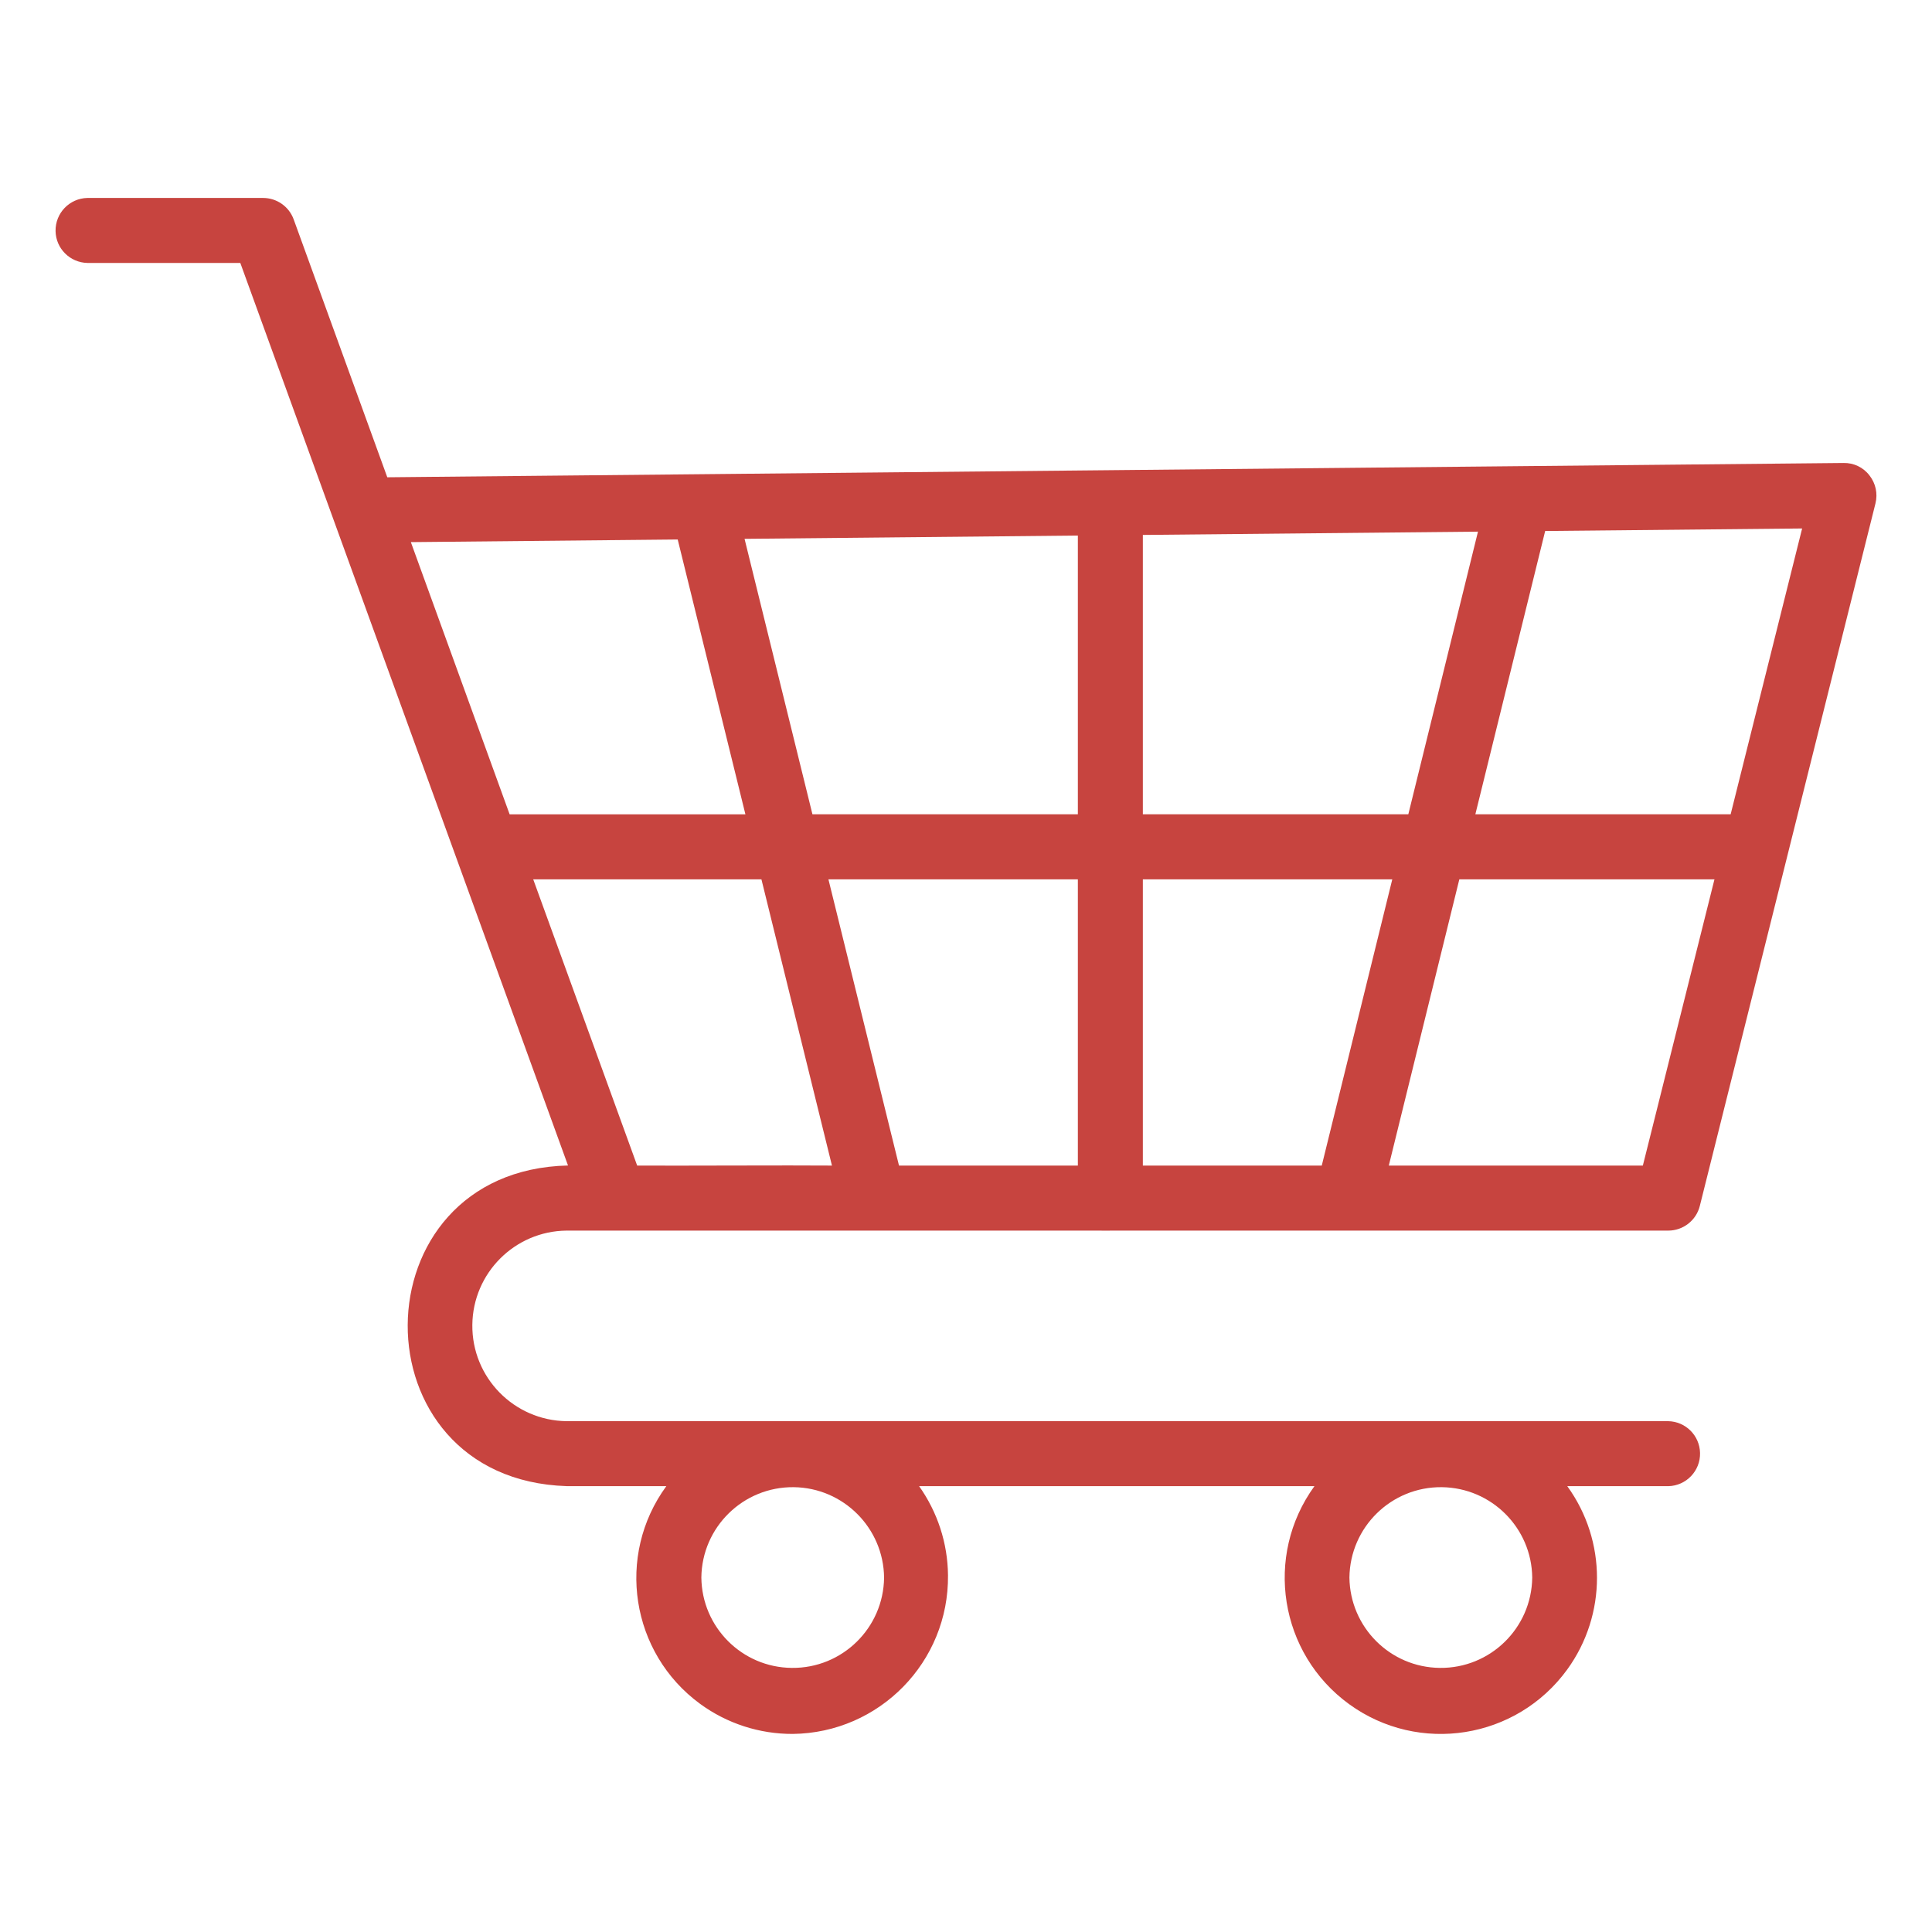 <?xml version="1.0" encoding="utf-8"?>
<!-- Generator: Adobe Illustrator 16.0.0, SVG Export Plug-In . SVG Version: 6.00 Build 0)  -->
<!DOCTYPE svg PUBLIC "-//W3C//DTD SVG 1.1//EN" "http://www.w3.org/Graphics/SVG/1.1/DTD/svg11.dtd">
<svg version="1.1" id="Layer_1" xmlns="http://www.w3.org/2000/svg" xmlns:xlink="http://www.w3.org/1999/xlink" x="0px" y="0px"
	 width="50px" height="50px" viewBox="634.055 371.85 50 50" enable-background="new 634.055 371.85 50 50" xml:space="preserve">
<path fill="#C7443F" d="M648.718,403.698c1.205,0,26.495,0.002,28.511,0c0.386,0,0.724-0.264,0.817-0.638l4.546-18.182
	c0.063-0.253,0.006-0.521-0.157-0.726c-0.158-0.207-0.407-0.326-0.669-0.32l-37.688,0.37l-2.423-6.675
	c-0.121-0.333-0.438-0.554-0.792-0.554h-4.545c-0.464,0.009-0.834,0.393-0.825,0.858c0.008,0.451,0.373,0.815,0.825,0.824h3.956
	c1.583,4.357,6.812,18.761,8.481,23.358c-5.503,0.126-5.548,8.12-0.037,8.298h2.582c-1.314,1.798-0.922,4.321,0.875,5.636
	c0.695,0.508,1.535,0.78,2.396,0.777c2.245-0.026,4.043-1.864,4.018-4.108c-0.008-0.827-0.27-1.63-0.748-2.305h10.232
	c-1.311,1.808-0.907,4.333,0.899,5.644c1.807,1.31,4.333,0.907,5.644-0.9c1.025-1.415,1.025-3.329,0-4.743h2.613
	c0.466-0.01,0.834-0.396,0.823-0.86c-0.01-0.45-0.372-0.813-0.823-0.822h-28.511c-1.362-0.017-2.455-1.133-2.439-2.495
	C646.294,404.796,647.377,403.711,648.718,403.698L648.718,403.698z M663.632,402.015v-7.407h6.455l-1.825,7.407H663.632z
	 M663.632,392.924v-7.23l8.673-0.085l-1.803,7.315H663.632z M661.95,392.924h-6.869l-1.757-7.129l8.626-0.085V392.924z
	 M661.95,394.608v7.407h-4.629l-1.826-7.407H661.95z M676.572,402.015h-6.575l1.825-7.407h6.603L676.572,402.015z M678.844,392.924
	h-6.607l1.807-7.332l6.65-0.065L678.844,392.924z M651.594,385.812l1.752,7.112h-6.102l-2.556-7.044L651.594,385.812z
	 M647.855,394.608h5.906l1.825,7.407c-1.087-0.01-3.996,0.007-5.041,0L647.855,394.608z M656.935,412.677
	c-0.014,1.306-1.084,2.353-2.389,2.338c-1.287-0.012-2.326-1.052-2.34-2.338c0.014-1.306,1.085-2.353,2.391-2.339
	C655.881,410.353,656.92,411.393,656.935,412.677z M673.709,412.677c-0.016,1.308-1.087,2.353-2.392,2.338
	c-1.286-0.014-2.323-1.052-2.339-2.338c0.015-1.306,1.085-2.353,2.391-2.339C672.656,410.353,673.695,411.393,673.709,412.677
	L673.709,412.677z"/>
</svg>
